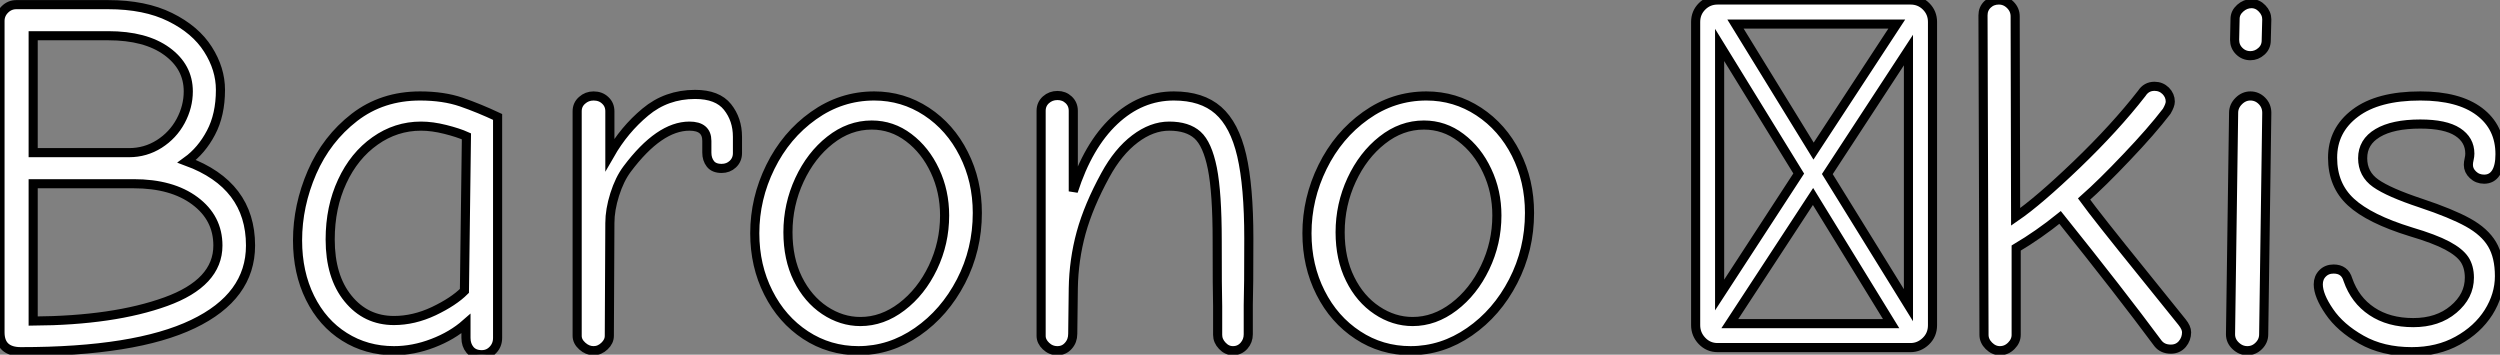 <?xml version="1.0" standalone="no"?>
<svg xmlns="http://www.w3.org/2000/svg" viewBox="4.65 -38.14 274.32 38.92"><rect x="4.65" y="-38.14" width="274.32" height="38.92" fill="#808080" stroke="none"/><path d="M6.94 0.45Q4.65 0.45 4.65-1.68L4.65-1.68L4.65-35.84Q4.65-36.57 5.18-37.10Q5.71-37.63 6.44-37.63L6.44-37.63L16.52-37.63Q20.55-37.63 23.32-36.26Q26.10-34.89 27.47-32.73Q28.84-30.58 28.84-28.28L28.84-28.28Q28.84-25.54 27.80-23.58Q26.77-21.62 25.14-20.44L25.14-20.44Q32.14-17.86 32.14-11.20L32.14-11.20Q32.14-5.60 25.82-2.58Q19.49 0.45 6.94 0.45L6.94 0.45ZM18.82-21.39Q20.61-21.39 22.12-22.34Q23.63-23.30 24.47-24.86Q25.31-26.43 25.31-28.11L25.31-28.11Q25.31-30.80 22.96-32.51Q20.61-34.22 16.52-34.22L16.52-34.22L8.29-34.22L8.29-21.39L18.82-21.39ZM8.29-2.91Q17.14-2.97 22.85-5.04Q28.56-7.11 28.56-11.20L28.56-11.20Q28.56-14.22 26.04-16.10Q23.52-17.98 19.32-17.98L19.32-17.98L8.29-17.98L8.29-2.91ZM57.51 0.78Q56.67 0.78 56.22 0.25Q55.78-0.28 55.78-1.06L55.78-1.06L55.78-2.63Q54.26-1.29 52.14-0.48Q50.01 0.34 47.88 0.34L47.88 0.34Q44.86 0.34 42.45-1.18Q40.04-2.69 38.67-5.46Q37.30-8.23 37.30-11.76L37.30-11.76Q37.30-15.57 38.89-19.24Q40.49-22.90 43.54-25.26Q46.59-27.61 50.74-27.61L50.74-27.61Q53.31-27.61 55.27-26.94Q57.23-26.26 59.25-25.31L59.25-25.31L59.25-1.06Q59.25-0.28 58.74 0.25Q58.24 0.78 57.51 0.78L57.51 0.78ZM47.88-2.97Q50.06-2.97 52.25-4.00Q54.43-5.04 55.61-6.22L55.61-6.22L55.83-23.18Q54.94-23.58 53.51-23.94Q52.08-24.30 50.85-24.30L50.85-24.30Q48.10-24.30 45.81-22.68Q43.51-21.06 42.20-18.23Q40.88-15.40 40.88-11.87L40.88-11.87Q40.88-7.78 42.84-5.38Q44.80-2.97 47.88-2.97L47.88-2.97ZM69.78 0.34Q69.10 0.34 68.54-0.17Q67.98-0.67 67.98-1.29L67.98-1.29L67.98-25.93Q67.98-26.66 68.52-27.13Q69.05-27.61 69.78-27.61L69.78-27.61Q70.56-27.61 71.06-27.13Q71.57-26.66 71.57-25.93L71.57-25.93L71.57-21.17Q73.14-23.91 75.46-25.84Q77.78-27.78 80.92-27.78L80.92-27.78Q83.38-27.78 84.48-26.40Q85.57-25.03 85.57-23.13L85.57-23.13L85.57-21.34Q85.57-20.61 85.06-20.13Q84.56-19.66 83.83-19.66L83.83-19.66Q82.99-19.66 82.60-20.16Q82.21-20.66 82.21-21.39L82.21-21.39L82.21-22.68Q82.21-24.30 80.30-24.30L80.30-24.30Q77-24.30 73.47-19.60L73.47-19.60Q72.63-18.48 72.10-16.80Q71.57-15.12 71.57-13.66L71.57-13.66L71.51-1.29Q71.51-0.67 70.98-0.17Q70.45 0.34 69.78 0.34L69.78 0.34ZM98.84 0.34Q95.65 0.34 93.04-1.37Q90.44-3.08 88.96-6.02Q87.47-8.96 87.47-12.54L87.47-12.54Q87.47-16.35 89.18-19.82Q90.89-23.30 93.91-25.45Q96.94-27.61 100.58-27.61L100.58-27.61Q103.71-27.61 106.32-25.90Q108.92-24.19 110.40-21.25Q111.89-18.31 111.89-14.78L111.89-14.78Q111.89-10.75 110.10-7.28Q108.30-3.81 105.31-1.74Q102.31 0.34 98.84 0.34L98.84 0.34ZM99.06-2.86Q101.47-2.86 103.60-4.48Q105.73-6.10 107.02-8.79Q108.30-11.48 108.30-14.50L108.30-14.50Q108.30-17.14 107.24-19.40Q106.18-21.67 104.36-23.04Q102.54-24.42 100.30-24.42L100.30-24.42Q97.83-24.42 95.73-22.76Q93.63-21.11 92.37-18.40Q91.11-15.68 91.11-12.66L91.11-12.66Q91.11-9.74 92.20-7.53Q93.30-5.32 95.14-4.09Q96.99-2.86 99.06-2.86L99.06-2.86ZM120.68 0.34Q119.95 0.34 119.42-0.17Q118.89-0.67 118.89-1.29L118.89-1.29L118.89-25.98Q118.89-26.71 119.42-27.19Q119.95-27.66 120.68-27.66L120.68-27.66Q121.41-27.66 121.91-27.19Q122.42-26.71 122.42-25.98L122.42-25.98L122.42-17.14Q124.04-22.18 126.92-24.89Q129.81-27.61 133.45-27.61L133.45-27.61Q136.53-27.61 138.32-26.04Q140.11-24.47 140.90-21.08Q141.68-17.70 141.68-11.98L141.68-11.98Q141.68-6.38 141.62-4.65L141.62-4.65L141.62-1.46Q141.62-0.73 141.15-0.20Q140.67 0.34 139.94 0.34L139.94 0.34Q139.27 0.34 138.77-0.20Q138.26-0.73 138.26-1.40L138.26-1.40L138.26-4.54Q138.21-6.27 138.21-11.76L138.21-11.76Q138.21-16.97 137.68-19.66Q137.14-22.34 136.05-23.32Q134.96-24.30 132.94-24.30L132.94-24.30Q131.04-24.30 129.19-22.90Q127.34-21.50 125.94-18.93L125.94-18.93Q124.10-15.57 123.28-12.60Q122.47-9.63 122.42-6.50L122.42-6.50L122.36-1.51Q122.36-0.73 121.88-0.20Q121.41 0.34 120.68 0.34L120.68 0.34ZM159.43 0.34Q156.24 0.34 153.64-1.37Q151.03-3.08 149.55-6.02Q148.06-8.96 148.06-12.54L148.06-12.54Q148.06-16.35 149.77-19.82Q151.48-23.30 154.50-25.45Q157.53-27.61 161.17-27.61L161.17-27.61Q164.30-27.61 166.91-25.90Q169.51-24.19 171.00-21.25Q172.48-18.31 172.48-14.78L172.48-14.78Q172.48-10.75 170.69-7.28Q168.90-3.81 165.90-1.74Q162.90 0.34 159.43 0.34L159.43 0.34ZM159.66-2.86Q162.06-2.86 164.19-4.48Q166.32-6.10 167.61-8.79Q168.90-11.48 168.90-14.50L168.90-14.50Q168.90-17.14 167.83-19.40Q166.77-21.67 164.95-23.04Q163.13-24.42 160.89-24.42L160.89-24.42Q158.42-24.42 156.32-22.76Q154.22-21.11 152.96-18.40Q151.70-15.68 151.70-12.66L151.70-12.66Q151.70-9.74 152.80-7.53Q153.89-5.32 155.74-4.09Q157.58-2.86 159.66-2.86L159.66-2.86Z" fill="white" stroke="black" transform="scale(1,1)"/><path d="M193.12 0Q192.11 0 191.41-0.73Q190.71-1.46 190.71-2.46L190.71-2.46L190.71-35.73Q190.71-36.74 191.41-37.44Q192.11-38.14 193.12-38.14L193.12-38.14L214.29-38.14Q215.30-38.14 216.00-37.44Q216.70-36.74 216.70-35.73L216.70-35.73L216.70-2.46Q216.70-1.40 215.97-0.70Q215.24 0 214.29 0L214.29 0L193.12 0ZM203.65-21.56L212.78-35.50L195.08-35.50L203.65-21.56ZM193.34-5.77L202.02-19.10L193.34-33.21L193.34-5.77ZM214.06-4.65L214.06-32.65L205.16-19.04L214.06-4.65ZM194.46-2.63L212.16-2.63L203.59-16.58L194.46-2.63ZM224.09 0.34Q223.42 0.34 222.88-0.20Q222.35-0.73 222.35-1.40L222.35-1.40L222.24-36.46Q222.24-37.18 222.74-37.66Q223.25-38.14 223.98-38.14L223.98-38.14Q224.70-38.14 225.24-37.60Q225.77-37.07 225.77-36.34L225.77-36.34L225.82-14.34Q228.34-16.07 232.54-20.10Q236.74-24.14 239.66-27.89L239.66-27.89Q240.16-28.67 241.06-28.67L241.06-28.67Q241.78-28.67 242.29-28.17Q242.79-27.66 242.79-26.99L242.79-26.99Q242.79-26.60 242.40-25.93L242.40-25.93Q240.72-23.74 238.00-20.89Q235.29-18.03 233.33-16.30L233.33-16.30Q234.67-14.45 239.88-8.01L239.88-8.01L244.08-2.80Q244.58-2.18 244.58-1.68L244.58-1.68Q244.58-0.95 244.11-0.39Q243.63 0.17 242.85 0.17L242.85 0.17Q241.95 0.17 241.45-0.45L241.45-0.45Q237.30-6.05 230.70-14.28L230.70-14.28Q228.34-12.38 225.88-10.92L225.88-10.92L225.88-1.40Q225.88-0.73 225.35-0.20Q224.82 0.34 224.09 0.34L224.09 0.34ZM251.58-32.03Q250.86-32.03 250.35-32.54Q249.85-33.04 249.85-33.77L249.85-33.77L249.90-36.06Q249.90-36.74 250.46-37.24Q251.02-37.74 251.70-37.74L251.70-37.74Q252.37-37.74 252.87-37.21Q253.38-36.68 253.38-36.01L253.38-36.01L253.32-33.71Q253.32-32.98 252.79-32.51Q252.26-32.03 251.58-32.03L251.58-32.03ZM251.25 0.34Q250.52 0.34 249.96-0.20Q249.40-0.73 249.40-1.46L249.40-1.46L249.74-25.76Q249.74-26.49 250.30-27.05Q250.86-27.61 251.58-27.61L251.58-27.61Q252.31-27.61 252.84-27.08Q253.38-26.54 253.38-25.76L253.38-25.76L253.04-1.46Q253.04-0.73 252.51-0.20Q251.98 0.34 251.25 0.34L251.25 0.34ZM269.28 0.45Q266.09 0.45 263.76-0.87Q261.44-2.18 260.24-3.95Q259.03-5.71 259.03-6.94L259.03-6.94Q259.03-7.67 259.51-8.15Q259.98-8.62 260.71-8.62L260.71-8.62Q261.94-8.62 262.28-7.45L262.28-7.45Q263.06-5.21 264.91-3.98Q266.76-2.74 269.45-2.74L269.45-2.74Q272.14-2.74 273.87-4.20Q275.61-5.66 275.61-7.67L275.61-7.67Q275.61-8.85 275.08-9.66Q274.54-10.47 273.17-11.20Q271.80-11.93 269.17-12.71L269.17-12.71Q264.63-14.11 262.62-15.96Q260.60-17.81 260.60-20.83L260.60-20.83Q260.60-23.86 263.09-25.73Q265.58-27.61 270.23-27.61L270.23-27.61Q274.43-27.61 276.70-25.90Q278.97-24.19 278.97-21.22L278.97-21.22Q278.97-19.88 278.52-19.18Q278.07-18.48 277.23-18.48L277.23-18.48Q276.50-18.48 276.00-18.96Q275.50-19.43 275.50-20.05L275.50-20.05Q275.50-20.33 275.58-20.66Q275.66-21 275.66-21.28L275.66-21.28Q275.66-22.79 274.32-23.66Q272.98-24.53 270.23-24.53L270.23-24.53Q267.21-24.53 265.56-23.55Q263.90-22.57 263.90-20.78L263.90-20.78Q263.90-19.04 265.33-18.03Q266.76-17.02 270.29-15.85L270.29-15.85Q273.65-14.73 275.47-13.72Q277.29-12.71 278.10-11.34Q278.91-9.97 278.91-7.84L278.91-7.84Q278.91-5.77 277.71-3.86Q276.50-1.96 274.32-0.76Q272.14 0.45 269.28 0.45L269.28 0.45Z" fill="white" stroke="black" transform="scale(1,1)"/></svg>